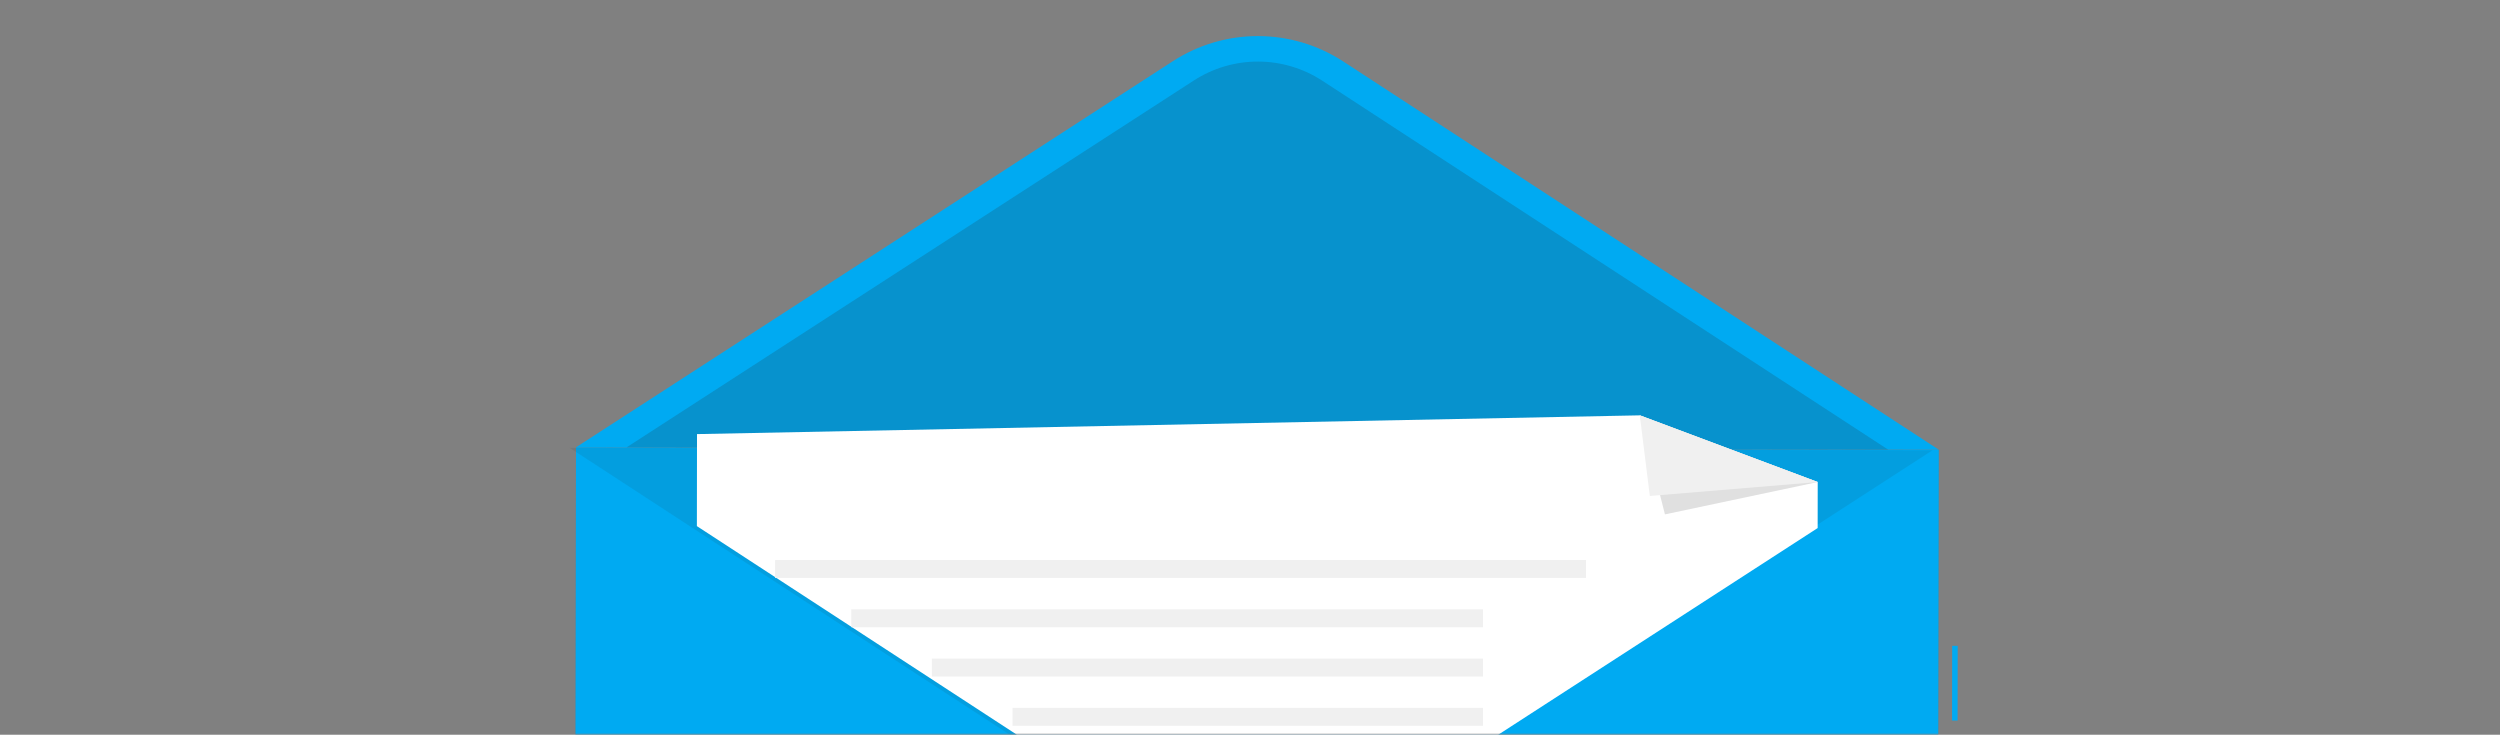 <svg width="558" height="164" viewBox="0 0 558 164" fill="none" xmlns="http://www.w3.org/2000/svg">
<rect x="0" y="0" width="558" height="164" fill="#808080" stroke="none"/>
<mask id="mask0" mask-type="alpha" maskUnits="userSpaceOnUse" x="0" y="0" width="558" height="164">
<rect width="558" height="164" fill="white"/>
</mask>
<g mask="url(#mask0)">
<path d="M436.956 144.15L435.724 144.147L435.694 160.828L436.927 160.831L436.956 144.15Z" fill="#00AAF2"/>
<path opacity="0.1" d="M128.242 280.918L432.417 281.46L432.74 100.382L128.564 99.84L128.242 280.918Z" fill="black"/>
<path d="M128.242 280.918L432.417 281.46L432.74 100.382L128.564 99.84L128.242 280.918Z" fill="#00AAF2"/>
<path opacity="0.1" d="M279.078 199.012L127.163 99.969L431.333 100.504L279.078 199.012Z" fill="#263238"/>
<path d="M261.798 13.647L128.566 99.837L432.736 100.372L299.809 13.719C294.159 10.034 287.561 8.066 280.815 8.053C274.068 8.04 267.463 9.983 261.798 13.647V13.647Z" fill="#00AAF2"/>
<path opacity="0.2" d="M421.437 100.361L295.14 18.019C290.879 15.238 285.903 13.753 280.814 13.742C275.726 13.732 270.744 15.198 266.472 17.962L139.852 99.847L421.437 100.361Z" fill="#263238"/>
<path d="M366.001 92.705L405.715 107.593L405.7 117.862L280.481 198.881L155.543 117.428L155.573 96.891L366.001 92.705Z" fill="white"/>
<rect x="190" y="136" width="141" height="4" fill="#F0F0F0"/>
<rect x="208" y="147" width="123" height="4" fill="#F0F0F0"/>
<rect x="226" y="158" width="105" height="4" fill="#F0F0F0"/>
<path d="M366.001 92.704L371.617 114.811L405.715 107.593" fill="#E0E0E0"/>
<path d="M366.001 92.704L368.24 110.701L405.715 107.593" fill="#F0F0F0"/>
<path d="M306.436 182.054L432.418 281.464L128.249 280.916L254.573 181.955C261.978 176.157 271.117 173.015 280.521 173.033C289.926 173.051 299.053 176.228 306.436 182.054V182.054Z" fill="#00AAF2"/>
<rect x="173" y="125" width="181" height="4" fill="#F0F0F0"/>
</g>
</svg>

